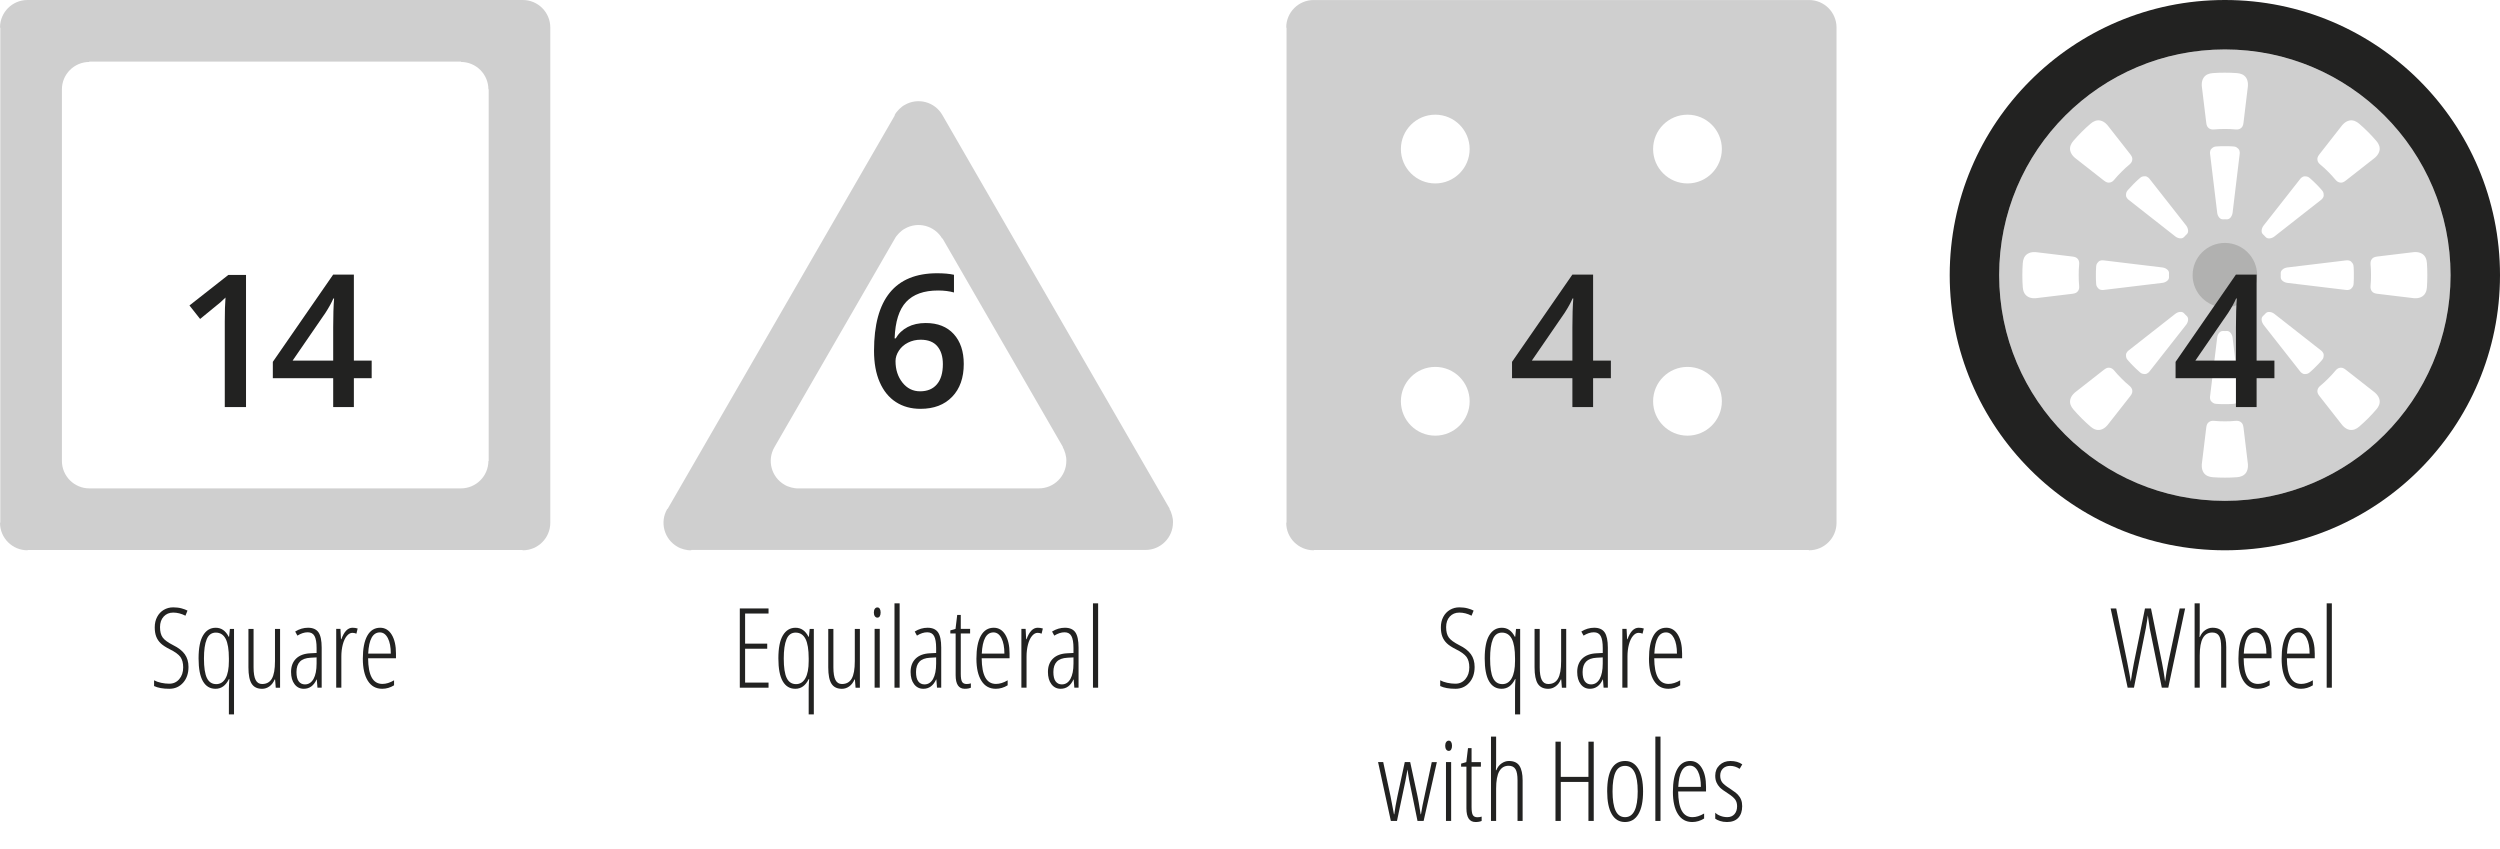 <?xml version="1.0" encoding="utf-8"?>
<!-- Generator: Adobe Illustrator 16.0.4, SVG Export Plug-In . SVG Version: 6.00 Build 0)  -->
<!DOCTYPE svg PUBLIC "-//W3C//DTD SVG 1.1//EN" "http://www.w3.org/Graphics/SVG/1.1/DTD/svg11.dtd">
<svg version="1.1" xmlns="http://www.w3.org/2000/svg" xmlns:xlink="http://www.w3.org/1999/xlink" x="0px" y="0px"
	 width="135.111px" height="45.867px" viewBox="0 0 135.111 45.867" enable-background="new 0 0 135.111 45.867"
	 xml:space="preserve">
<g id="Layer_1">
	<g>
		<path fill="#CFCFCF" d="M131.162,14.219c0.016,0.244,0.021,0.404,0.021,0.652s-0.006,0.41-0.021,0.652
			c-0.014,0.199-0.082,0.391-0.262,0.504c-0.203,0.127-0.467,0.086-0.467,0.086s-1.881-0.227-1.959-0.236
			c-0.16-0.021-0.225-0.061-0.285-0.133c-0.066-0.078-0.082-0.184-0.074-0.287c0.02-0.223,0.025-0.357,0.025-0.586
			s-0.006-0.363-0.025-0.586c-0.008-0.104,0.008-0.209,0.074-0.289c0.061-0.07,0.125-0.109,0.285-0.131
			c0.078-0.01,1.959-0.236,1.959-0.236s0.264-0.041,0.467,0.086C131.08,13.826,131.148,14.02,131.162,14.219 M128.596,8.152
			c-0.055,0.232-0.268,0.391-0.268,0.391s-1.492,1.17-1.553,1.217c-0.129,0.1-0.201,0.117-0.295,0.107
			c-0.104-0.008-0.189-0.068-0.258-0.15c-0.143-0.17-0.234-0.271-0.395-0.432c-0.162-0.162-0.262-0.254-0.432-0.396
			c-0.082-0.066-0.145-0.152-0.152-0.256c-0.008-0.094,0.008-0.166,0.109-0.295c0.047-0.062,1.217-1.555,1.217-1.555
			s0.158-0.213,0.389-0.266c0.209-0.049,0.393,0.041,0.543,0.17c0.184,0.16,0.303,0.27,0.479,0.445
			c0.174,0.176,0.283,0.295,0.443,0.479C128.555,7.76,128.645,7.945,128.596,8.152 M125.17,9.941
			c0.109,0.109,0.189,0.191,0.287,0.305c0.086,0.1,0.125,0.141,0.127,0.307c0.002,0.148-0.145,0.25-0.145,0.25
			s-2.449,1.924-2.52,1.977c-0.068,0.053-0.156,0.094-0.254,0.104c-0.104,0.01-0.172-0.021-0.23-0.084
			c-0.023-0.027-0.031-0.037-0.059-0.064c-0.027-0.025-0.035-0.033-0.062-0.059c-0.064-0.059-0.096-0.125-0.084-0.23
			c0.008-0.098,0.051-0.186,0.102-0.254c0.053-0.07,1.977-2.518,1.977-2.518s0.104-0.146,0.25-0.146
			c0.166,0.002,0.209,0.041,0.309,0.127C124.98,9.754,125.062,9.834,125.17,9.941z M121.398,25.529
			c-0.113,0.182-0.307,0.248-0.504,0.262c-0.244,0.018-0.404,0.023-0.652,0.023s-0.41-0.006-0.654-0.023
			c-0.197-0.014-0.391-0.08-0.504-0.262c-0.125-0.203-0.086-0.465-0.086-0.465s0.227-1.883,0.238-1.959
			c0.02-0.162,0.061-0.225,0.131-0.285c0.08-0.068,0.184-0.084,0.289-0.076c0.223,0.021,0.357,0.027,0.586,0.027
			c0.227,0,0.363-0.006,0.584-0.027c0.105-0.008,0.209,0.008,0.289,0.076c0.072,0.061,0.111,0.123,0.133,0.285
			c0.01,0.076,0.236,1.959,0.236,1.959S121.523,25.326,121.398,25.529 M119.441,21.424c0,0,0.373-3.094,0.385-3.18
			c0.01-0.086,0.043-0.178,0.105-0.254c0.068-0.08,0.139-0.105,0.225-0.102c0.035,0.002,0.049,0.004,0.086,0.004
			s0.049-0.002,0.086-0.004c0.086-0.004,0.154,0.021,0.223,0.102c0.062,0.076,0.096,0.168,0.107,0.254
			c0.01,0.086,0.383,3.18,0.383,3.18s0.031,0.174-0.074,0.277c-0.119,0.117-0.178,0.119-0.307,0.129
			c-0.152,0.01-0.266,0.012-0.418,0.012c-0.154,0-0.27-0.002-0.418-0.012c-0.131-0.01-0.189-0.012-0.309-0.129
			C119.41,21.598,119.441,21.424,119.441,21.424 M119.516,8.039c0.119-0.115,0.178-0.117,0.309-0.127
			c0.148-0.01,0.264-0.012,0.418-0.012c0.152,0,0.266,0.002,0.418,0.012c0.129,0.01,0.188,0.012,0.307,0.127
			c0.105,0.105,0.074,0.279,0.074,0.279s-0.373,3.092-0.383,3.178c-0.012,0.086-0.045,0.18-0.107,0.256
			c-0.068,0.08-0.137,0.105-0.223,0.102c-0.037-0.002-0.049-0.004-0.086-0.004s-0.051,0.002-0.086,0.004
			c-0.086,0.004-0.156-0.021-0.225-0.102c-0.062-0.076-0.096-0.17-0.105-0.256c-0.012-0.086-0.385-3.178-0.385-3.178
			S119.41,8.145,119.516,8.039 M121.484,4.678c0,0-0.227,1.883-0.236,1.959c-0.021,0.162-0.061,0.225-0.133,0.285
			c-0.08,0.068-0.184,0.084-0.289,0.074c-0.221-0.02-0.357-0.025-0.584-0.025c-0.229,0-0.363,0.006-0.586,0.025
			c-0.105,0.01-0.209-0.006-0.289-0.074c-0.07-0.061-0.111-0.123-0.131-0.285c-0.012-0.076-0.238-1.959-0.238-1.959
			s-0.039-0.264,0.086-0.465c0.113-0.182,0.307-0.248,0.504-0.262c0.244-0.018,0.406-0.023,0.654-0.023s0.408,0.006,0.652,0.023
			c0.197,0.014,0.391,0.08,0.504,0.262C121.523,4.414,121.484,4.678,121.484,4.678 M118.254,17.297
			c-0.01,0.098-0.051,0.186-0.104,0.254s-1.977,2.518-1.977,2.518s-0.102,0.146-0.25,0.146c-0.166-0.002-0.209-0.041-0.307-0.127
			c-0.115-0.1-0.197-0.18-0.305-0.287c-0.109-0.109-0.188-0.191-0.287-0.305c-0.086-0.1-0.125-0.141-0.127-0.307
			c-0.002-0.148,0.145-0.25,0.145-0.25s2.449-1.924,2.52-1.977c0.068-0.053,0.156-0.096,0.254-0.104
			c0.105-0.01,0.172,0.021,0.23,0.084c0.025,0.027,0.033,0.037,0.059,0.064c0.025,0.025,0.035,0.033,0.062,0.059
			C118.232,17.123,118.264,17.191,118.254,17.297 M118.254,12.445c0.01,0.105-0.021,0.172-0.086,0.23
			c-0.027,0.025-0.037,0.033-0.062,0.059c-0.025,0.027-0.033,0.037-0.059,0.064c-0.059,0.062-0.125,0.094-0.23,0.084
			c-0.098-0.01-0.186-0.051-0.254-0.104c-0.07-0.053-2.52-1.977-2.52-1.977s-0.146-0.102-0.145-0.25
			c0.002-0.166,0.041-0.207,0.127-0.307c0.1-0.113,0.178-0.195,0.287-0.305c0.107-0.107,0.189-0.188,0.305-0.287
			c0.098-0.086,0.141-0.125,0.307-0.127c0.148,0,0.25,0.146,0.25,0.146s1.924,2.447,1.977,2.518
			C118.203,12.26,118.244,12.348,118.254,12.445 M115.238,8.633c-0.008,0.104-0.07,0.189-0.15,0.256
			c-0.172,0.143-0.271,0.234-0.432,0.396c-0.162,0.16-0.254,0.262-0.396,0.432c-0.068,0.082-0.152,0.143-0.258,0.15
			c-0.092,0.01-0.164-0.008-0.295-0.107c-0.061-0.047-1.553-1.217-1.553-1.217s-0.213-0.158-0.268-0.391
			c-0.049-0.207,0.041-0.393,0.17-0.541c0.16-0.184,0.271-0.303,0.445-0.479c0.176-0.176,0.295-0.285,0.48-0.445
			c0.148-0.129,0.332-0.219,0.541-0.17c0.23,0.053,0.389,0.266,0.389,0.266s1.17,1.492,1.219,1.555
			C115.23,8.467,115.246,8.539,115.238,8.633 M112.006,13.865c0.164,0.021,0.227,0.061,0.287,0.131
			c0.068,0.08,0.084,0.186,0.074,0.289c-0.02,0.223-0.025,0.357-0.025,0.586s0.006,0.363,0.025,0.586
			c0.01,0.104-0.006,0.209-0.074,0.287c-0.061,0.072-0.123,0.111-0.287,0.133c-0.076,0.01-1.957,0.236-1.957,0.236
			s-0.264,0.041-0.465-0.086c-0.182-0.113-0.25-0.305-0.264-0.504c-0.018-0.242-0.023-0.404-0.023-0.652s0.006-0.408,0.023-0.652
			c0.014-0.199,0.082-0.393,0.264-0.504c0.201-0.127,0.465-0.086,0.465-0.086S111.93,13.855,112.006,13.865 M117.221,14.871
			c0,0.037,0,0.049,0.002,0.086c0.006,0.086-0.02,0.156-0.102,0.223c-0.076,0.062-0.168,0.096-0.254,0.107s-3.178,0.383-3.178,0.383
			s-0.176,0.031-0.279-0.074c-0.115-0.119-0.119-0.176-0.127-0.307c-0.01-0.15-0.012-0.266-0.012-0.418s0.002-0.268,0.012-0.418
			c0.008-0.131,0.012-0.188,0.127-0.307c0.104-0.107,0.279-0.074,0.279-0.074s3.092,0.371,3.178,0.383s0.178,0.043,0.254,0.107
			c0.082,0.066,0.107,0.137,0.102,0.223C117.221,14.822,117.221,14.834,117.221,14.871 M111.887,21.59
			c0.055-0.232,0.268-0.391,0.268-0.391s1.492-1.17,1.553-1.217c0.131-0.1,0.203-0.117,0.295-0.109
			c0.105,0.01,0.189,0.07,0.258,0.152c0.143,0.17,0.234,0.271,0.396,0.432c0.16,0.16,0.26,0.254,0.432,0.396
			c0.08,0.066,0.143,0.152,0.15,0.256c0.008,0.094-0.008,0.166-0.107,0.295c-0.049,0.062-1.219,1.553-1.219,1.553
			s-0.158,0.215-0.389,0.268c-0.209,0.049-0.393-0.041-0.541-0.17c-0.186-0.16-0.305-0.271-0.48-0.445
			c-0.174-0.176-0.285-0.295-0.445-0.479C111.928,21.982,111.838,21.797,111.887,21.59 M122.23,17.297
			c-0.012-0.105,0.02-0.174,0.084-0.23c0.027-0.025,0.035-0.033,0.062-0.059c0.027-0.027,0.035-0.037,0.059-0.064
			c0.059-0.062,0.127-0.094,0.23-0.084c0.098,0.008,0.186,0.051,0.254,0.104c0.07,0.053,2.52,1.977,2.52,1.977
			s0.146,0.102,0.145,0.25c-0.002,0.166-0.041,0.207-0.127,0.307c-0.098,0.113-0.178,0.195-0.287,0.305
			c-0.107,0.107-0.189,0.188-0.303,0.287c-0.1,0.086-0.143,0.125-0.309,0.127c-0.146,0-0.25-0.146-0.25-0.146
			s-1.924-2.449-1.977-2.518C122.281,17.482,122.238,17.395,122.23,17.297 M123.262,14.871c0-0.037-0.002-0.049-0.002-0.086
			c-0.004-0.086,0.021-0.156,0.102-0.223c0.076-0.064,0.168-0.096,0.254-0.107s3.178-0.383,3.178-0.383s0.176-0.033,0.279,0.074
			c0.117,0.119,0.119,0.176,0.129,0.307c0.01,0.15,0.01,0.266,0.01,0.418s0,0.268-0.01,0.418c-0.01,0.131-0.012,0.188-0.129,0.307
			c-0.104,0.105-0.279,0.074-0.279,0.074s-3.092-0.371-3.178-0.383s-0.178-0.045-0.254-0.107c-0.08-0.066-0.105-0.137-0.102-0.223
			C123.26,14.92,123.262,14.908,123.262,14.871 M125.244,21.109c0.008-0.104,0.07-0.189,0.152-0.256
			c0.17-0.143,0.27-0.236,0.432-0.396c0.16-0.16,0.252-0.262,0.395-0.432c0.068-0.082,0.154-0.143,0.258-0.152
			c0.094-0.008,0.166,0.01,0.295,0.109c0.061,0.047,1.553,1.217,1.553,1.217s0.213,0.158,0.268,0.391
			c0.049,0.207-0.041,0.393-0.172,0.541c-0.16,0.184-0.27,0.303-0.443,0.479c-0.176,0.174-0.295,0.285-0.479,0.445
			c-0.15,0.129-0.334,0.219-0.543,0.17c-0.23-0.053-0.389-0.268-0.389-0.268s-1.17-1.49-1.217-1.553
			C125.252,21.275,125.236,21.203,125.244,21.109 M132.439,14.871c0-6.736-5.461-12.197-12.197-12.197
			c-6.738,0-12.199,5.461-12.199,12.197s5.461,12.197,12.199,12.197C126.979,27.068,132.439,21.607,132.439,14.871"/>
		<path fill="#222221" d="M132.439,14.871c0-6.736-5.461-12.199-12.197-12.199c-6.738,0-12.199,5.463-12.199,12.199
			s5.461,12.197,12.199,12.197C126.979,27.068,132.439,21.607,132.439,14.871 M120.242,29.74c-8.215,0-14.871-6.656-14.871-14.869
			S112.027,0,120.242,0c8.213,0,14.869,6.658,14.869,14.871S128.455,29.74,120.242,29.74"/>
		<path fill="#B1B1B0" d="M120.242,16.613c-0.963,0-1.744-0.779-1.744-1.742s0.781-1.742,1.744-1.742
			c0.961,0,1.742,0.779,1.742,1.742S121.203,16.613,120.242,16.613"/>
	</g>
	<g>
		<path fill="#222221" d="M41.535,37.166h-1.553v-4.283h1.553v0.275h-1.266v1.627h1.195v0.275h-1.195v1.83h1.266V37.166z"/>
		<path fill="#222221" d="M42.981,37.225c-0.295,0-0.521-0.135-0.678-0.406c-0.157-0.27-0.236-0.682-0.236-1.236
			c0-0.561,0.082-0.977,0.246-1.248s0.391-0.408,0.68-0.408c0.305,0,0.538,0.162,0.7,0.486h0.023l0.044-0.424h0.223v4.619h-0.278
			v-1.373c0-0.131,0.009-0.309,0.026-0.531h-0.026C43.537,37.051,43.296,37.225,42.981,37.225z M43.022,36.973
			c0.217,0,0.385-0.105,0.504-0.318c0.119-0.211,0.179-0.521,0.179-0.93v-0.143c0-0.48-0.058-0.832-0.174-1.057
			c-0.116-0.223-0.293-0.336-0.532-0.336c-0.229,0-0.393,0.121-0.492,0.359c-0.1,0.24-0.149,0.586-0.149,1.039
			c0,0.486,0.053,0.838,0.16,1.057S42.792,36.973,43.022,36.973z"/>
		<path fill="#222221" d="M45.04,33.988v2.074c0,0.314,0.038,0.543,0.113,0.688s0.191,0.217,0.347,0.217
			c0.24,0,0.417-0.096,0.529-0.291c0.112-0.193,0.168-0.508,0.168-0.941v-1.746h0.275v3.178h-0.234l-0.035-0.445h-0.023
			c-0.068,0.162-0.163,0.287-0.284,0.373c-0.121,0.088-0.253,0.131-0.396,0.131c-0.256,0-0.443-0.09-0.561-0.271
			s-0.177-0.479-0.177-0.891v-2.074H45.04z"/>
		<path fill="#222221" d="M47.227,33.105c0-0.088,0.018-0.156,0.054-0.205s0.083-0.072,0.139-0.072c0.053,0,0.095,0.023,0.126,0.072
			s0.047,0.117,0.047,0.205c0,0.084-0.016,0.15-0.047,0.201c-0.031,0.049-0.073,0.074-0.126,0.074c-0.057,0-0.103-0.025-0.139-0.074
			C47.245,33.256,47.227,33.189,47.227,33.105z M47.546,37.166h-0.278v-3.178h0.278V37.166z"/>
		<path fill="#222221" d="M48.62,37.166h-0.278v-4.559h0.278V37.166z"/>
		<path fill="#222221" d="M50.64,37.166l-0.035-0.445h-0.012c-0.152,0.336-0.383,0.504-0.691,0.504c-0.207,0-0.374-0.082-0.5-0.248
			c-0.126-0.164-0.189-0.385-0.189-0.662c0-0.303,0.091-0.543,0.272-0.721c0.182-0.176,0.437-0.271,0.765-0.287l0.343-0.018v-0.264
			c0-0.297-0.037-0.514-0.111-0.65c-0.074-0.135-0.197-0.203-0.369-0.203c-0.182,0-0.367,0.061-0.557,0.18l-0.12-0.221
			c0.221-0.137,0.452-0.205,0.694-0.205c0.262,0,0.45,0.084,0.565,0.248c0.115,0.166,0.173,0.441,0.173,0.828v2.164H50.64z
			 M49.963,36.988c0.199,0,0.354-0.1,0.464-0.295c0.11-0.197,0.166-0.475,0.166-0.834v-0.33l-0.331,0.018
			c-0.256,0.014-0.446,0.084-0.57,0.211c-0.124,0.129-0.186,0.316-0.186,0.562c0,0.23,0.041,0.398,0.123,0.506
			S49.823,36.988,49.963,36.988z"/>
		<path fill="#222221" d="M52.241,36.967c0.086,0,0.162-0.012,0.229-0.035v0.234c-0.086,0.039-0.196,0.059-0.331,0.059
			c-0.328,0-0.492-0.244-0.492-0.734v-2.256h-0.287V34.07l0.281-0.082l0.091-0.756h0.193v0.756h0.504v0.246h-0.504v2.176
			c0,0.215,0.023,0.361,0.07,0.439S52.124,36.967,52.241,36.967z"/>
		<path fill="#222221" d="M53.816,37.225c-0.336,0-0.594-0.143-0.775-0.43C52.86,36.51,52.77,36.111,52.77,35.6
			c0-0.543,0.081-0.957,0.242-1.244c0.161-0.285,0.393-0.43,0.696-0.43c0.264,0,0.472,0.127,0.624,0.377
			c0.152,0.252,0.229,0.59,0.229,1.016v0.258h-1.506c0.004,0.463,0.069,0.809,0.196,1.039s0.319,0.346,0.577,0.346
			c0.199,0,0.409-0.064,0.63-0.195v0.27C54.254,37.162,54.041,37.225,53.816,37.225z M53.69,34.178c-0.383,0-0.593,0.383-0.63,1.146
			h1.222c0-0.35-0.053-0.629-0.16-0.836S53.872,34.178,53.69,34.178z"/>
		<path fill="#222221" d="M56.082,33.926c0.1,0,0.192,0.014,0.278,0.041l-0.067,0.279c-0.07-0.029-0.143-0.045-0.217-0.045
			c-0.107,0-0.208,0.057-0.3,0.166c-0.093,0.111-0.166,0.264-0.218,0.461s-0.079,0.416-0.079,0.654v1.684H55.2v-3.178h0.229
			l0.029,0.557h0.021C55.627,34.133,55.828,33.926,56.082,33.926z"/>
		<path fill="#222221" d="M58.062,37.166l-0.035-0.445h-0.012c-0.152,0.336-0.383,0.504-0.691,0.504c-0.207,0-0.374-0.082-0.5-0.248
			c-0.126-0.164-0.189-0.385-0.189-0.662c0-0.303,0.091-0.543,0.272-0.721c0.182-0.176,0.437-0.271,0.765-0.287l0.343-0.018v-0.264
			c0-0.297-0.037-0.514-0.111-0.65c-0.074-0.135-0.197-0.203-0.369-0.203c-0.182,0-0.367,0.061-0.557,0.18l-0.12-0.221
			c0.221-0.137,0.452-0.205,0.694-0.205c0.262,0,0.45,0.084,0.565,0.248c0.115,0.166,0.173,0.441,0.173,0.828v2.164H58.062z
			 M57.386,36.988c0.199,0,0.354-0.1,0.464-0.295c0.11-0.197,0.166-0.475,0.166-0.834v-0.33l-0.331,0.018
			c-0.256,0.014-0.446,0.084-0.57,0.211c-0.124,0.129-0.186,0.316-0.186,0.562c0,0.23,0.041,0.398,0.123,0.506
			S57.245,36.988,57.386,36.988z"/>
		<path fill="#222221" d="M59.348,37.166h-0.279v-4.559h0.279V37.166z"/>
	</g>
	<g>
		<path fill="#222221" d="M117.801,32.883h0.293l-0.911,4.283h-0.349l-0.653-3.205c-0.012-0.053-0.046-0.285-0.103-0.699
			l-0.041,0.277l-0.067,0.416l-0.642,3.211h-0.34l-0.92-4.283h0.302l0.604,2.951c0.094,0.48,0.154,0.816,0.182,1.008
			c0.043-0.312,0.099-0.645,0.167-0.996l0.601-2.963h0.325l0.598,2.951c0.062,0.32,0.107,0.584,0.135,0.791l0.029,0.217
			c0.057-0.412,0.112-0.748,0.167-1.008L117.801,32.883z"/>
		<path fill="#222221" d="M120.041,37.166v-2.191c0-0.287-0.038-0.49-0.113-0.611c-0.075-0.119-0.197-0.18-0.367-0.18
			c-0.225,0-0.395,0.1-0.508,0.299s-0.17,0.514-0.17,0.943v1.74h-0.277v-4.559h0.277v1.48c0,0.135-0.004,0.246-0.012,0.336h0.023
			c0.062-0.158,0.157-0.279,0.283-0.367c0.126-0.086,0.258-0.131,0.395-0.131c0.27,0,0.461,0.088,0.574,0.264s0.17,0.438,0.17,0.785
			v2.191H120.041z"/>
		<path fill="#222221" d="M122.02,37.225c-0.336,0-0.594-0.143-0.774-0.43c-0.181-0.285-0.271-0.684-0.271-1.195
			c0-0.543,0.08-0.957,0.241-1.244c0.161-0.285,0.394-0.43,0.696-0.43c0.264,0,0.471,0.127,0.623,0.377
			c0.152,0.252,0.229,0.59,0.229,1.016v0.258h-1.506c0.004,0.463,0.07,0.809,0.197,1.039s0.318,0.346,0.576,0.346
			c0.199,0,0.41-0.064,0.631-0.195v0.27C122.459,37.162,122.244,37.225,122.02,37.225z M121.895,34.178
			c-0.383,0-0.594,0.383-0.631,1.146h1.223c0-0.35-0.054-0.629-0.16-0.836S122.076,34.178,121.895,34.178z"/>
		<path fill="#222221" d="M124.354,37.225c-0.336,0-0.595-0.143-0.774-0.43c-0.182-0.285-0.271-0.684-0.271-1.195
			c0-0.543,0.08-0.957,0.242-1.244c0.16-0.285,0.393-0.43,0.695-0.43c0.264,0,0.472,0.127,0.624,0.377
			c0.152,0.252,0.229,0.59,0.229,1.016v0.258h-1.506c0.004,0.463,0.069,0.809,0.196,1.039s0.319,0.346,0.577,0.346
			c0.199,0,0.409-0.064,0.63-0.195v0.27C124.793,37.162,124.579,37.225,124.354,37.225z M124.229,34.178
			c-0.383,0-0.593,0.383-0.63,1.146h1.222c0-0.35-0.053-0.629-0.16-0.836C124.555,34.281,124.41,34.178,124.229,34.178z"/>
		<path fill="#222221" d="M126.023,37.166h-0.279v-4.559h0.279V37.166z"/>
	</g>
	<g>
		<path fill="#222221" d="M79.695,36.045c0,0.352-0.098,0.637-0.293,0.854c-0.195,0.219-0.443,0.326-0.744,0.326
			c-0.342,0-0.616-0.049-0.823-0.148v-0.311c0.102,0.057,0.228,0.102,0.378,0.135s0.299,0.049,0.445,0.049
			c0.219,0,0.398-0.082,0.539-0.248s0.211-0.377,0.211-0.633c0-0.236-0.05-0.424-0.149-0.562s-0.29-0.277-0.571-0.416
			c-0.221-0.111-0.386-0.219-0.495-0.324c-0.109-0.104-0.19-0.227-0.243-0.365s-0.079-0.305-0.079-0.498
			c0-0.211,0.043-0.398,0.129-0.562s0.206-0.291,0.36-0.383c0.154-0.09,0.323-0.135,0.507-0.135c0.166,0,0.317,0.018,0.452,0.055
			c0.137,0.037,0.243,0.078,0.321,0.121l-0.111,0.275c-0.217-0.111-0.438-0.168-0.662-0.168c-0.211,0-0.382,0.072-0.515,0.215
			c-0.131,0.145-0.197,0.334-0.197,0.57c0,0.24,0.048,0.428,0.144,0.561s0.283,0.27,0.562,0.412
			c0.289,0.141,0.501,0.307,0.634,0.494C79.629,35.547,79.695,35.775,79.695,36.045z"/>
		<path fill="#222221" d="M81.154,37.225c-0.295,0-0.521-0.135-0.678-0.406c-0.157-0.27-0.236-0.682-0.236-1.236
			c0-0.561,0.082-0.977,0.246-1.248s0.391-0.408,0.68-0.408c0.305,0,0.539,0.162,0.701,0.486h0.023l0.043-0.424h0.223v4.619h-0.277
			v-1.373c0-0.131,0.008-0.309,0.025-0.531h-0.025C81.711,37.051,81.469,37.225,81.154,37.225z M81.195,36.973
			c0.217,0,0.385-0.105,0.504-0.318c0.119-0.211,0.18-0.521,0.18-0.93v-0.143c0-0.48-0.059-0.832-0.175-1.057
			c-0.116-0.223-0.294-0.336-0.532-0.336c-0.229,0-0.393,0.121-0.492,0.359c-0.1,0.24-0.148,0.586-0.148,1.039
			c0,0.486,0.053,0.838,0.159,1.057S80.965,36.973,81.195,36.973z"/>
		<path fill="#222221" d="M83.213,33.988v2.074c0,0.314,0.037,0.543,0.113,0.688c0.074,0.145,0.19,0.217,0.347,0.217
			c0.24,0,0.417-0.096,0.528-0.291c0.113-0.193,0.169-0.508,0.169-0.941v-1.746h0.275v3.178h-0.234l-0.035-0.445h-0.023
			c-0.068,0.162-0.163,0.287-0.284,0.373c-0.121,0.088-0.253,0.131-0.396,0.131c-0.256,0-0.442-0.09-0.562-0.271
			c-0.117-0.182-0.177-0.479-0.177-0.891v-2.074H83.213z"/>
		<path fill="#222221" d="M86.666,37.166l-0.035-0.445h-0.012c-0.152,0.336-0.383,0.504-0.691,0.504c-0.207,0-0.374-0.082-0.5-0.248
			c-0.126-0.164-0.189-0.385-0.189-0.662c0-0.303,0.092-0.543,0.273-0.721c0.182-0.176,0.436-0.271,0.764-0.287l0.344-0.018v-0.264
			c0-0.297-0.037-0.514-0.111-0.65c-0.074-0.135-0.197-0.203-0.369-0.203c-0.182,0-0.367,0.061-0.557,0.18l-0.121-0.221
			c0.221-0.137,0.453-0.205,0.695-0.205c0.262,0,0.449,0.084,0.564,0.248c0.115,0.166,0.174,0.441,0.174,0.828v2.164H86.666z
			 M85.988,36.988c0.199,0,0.354-0.1,0.465-0.295c0.11-0.197,0.166-0.475,0.166-0.834v-0.33l-0.332,0.018
			c-0.256,0.014-0.445,0.084-0.569,0.211c-0.124,0.129-0.187,0.316-0.187,0.562c0,0.23,0.041,0.398,0.123,0.506
			S85.848,36.988,85.988,36.988z"/>
		<path fill="#222221" d="M88.56,33.926c0.1,0,0.192,0.014,0.278,0.041l-0.067,0.279c-0.07-0.029-0.143-0.045-0.217-0.045
			c-0.107,0-0.208,0.057-0.3,0.166c-0.094,0.111-0.166,0.264-0.219,0.461s-0.079,0.416-0.079,0.654v1.684h-0.278v-3.178h0.229
			l0.029,0.557h0.021C88.104,34.133,88.306,33.926,88.56,33.926z"/>
		<path fill="#222221" d="M90.164,37.225c-0.336,0-0.594-0.143-0.775-0.43c-0.18-0.285-0.271-0.684-0.271-1.195
			c0-0.543,0.081-0.957,0.241-1.244c0.162-0.285,0.394-0.43,0.696-0.43c0.264,0,0.472,0.127,0.624,0.377
			c0.152,0.252,0.229,0.59,0.229,1.016v0.258h-1.506c0.004,0.463,0.069,0.809,0.196,1.039s0.319,0.346,0.577,0.346
			c0.199,0,0.409-0.064,0.63-0.195v0.27C90.603,37.162,90.389,37.225,90.164,37.225z M90.038,34.178
			c-0.383,0-0.593,0.383-0.63,1.146h1.222c0-0.35-0.054-0.629-0.159-0.836C90.363,34.281,90.22,34.178,90.038,34.178z"/>
	</g>
	<g>
		<g>
			<path fill="#222221" d="M76.608,44.367l-0.439-2.154c-0.004-0.016-0.007-0.031-0.011-0.049c-0.002-0.018-0.033-0.205-0.092-0.562
				h-0.006L76.02,41.85l-0.067,0.363l-0.454,2.154h-0.331l-0.691-3.18h0.278l0.396,1.852l0.185,0.967h0.018
				c0.035-0.279,0.092-0.604,0.17-0.973l0.396-1.846h0.293l0.398,1.852c0.031,0.139,0.087,0.461,0.167,0.967h0.018
				c0.006-0.064,0.035-0.227,0.086-0.486c0.053-0.26,0.218-1.037,0.497-2.332h0.275l-0.715,3.18H76.608z"/>
			<path fill="#222221" d="M78.105,40.307c0-0.088,0.019-0.156,0.055-0.205s0.082-0.074,0.139-0.074
				c0.053,0,0.096,0.025,0.127,0.074s0.047,0.117,0.047,0.205c0,0.084-0.016,0.15-0.047,0.201c-0.031,0.049-0.074,0.074-0.127,0.074
				c-0.057,0-0.103-0.025-0.139-0.074C78.124,40.457,78.105,40.391,78.105,40.307z M78.426,44.367h-0.279v-3.18h0.279V44.367z"/>
			<path fill="#222221" d="M79.846,44.168c0.086,0,0.162-0.012,0.229-0.035v0.234c-0.086,0.039-0.196,0.059-0.331,0.059
				c-0.328,0-0.492-0.246-0.492-0.736v-2.256h-0.287V41.27l0.281-0.082l0.091-0.756h0.193v0.756h0.504v0.246h-0.504v2.178
				c0,0.215,0.023,0.361,0.07,0.439S79.729,44.168,79.846,44.168z"/>
			<path fill="#222221" d="M82.014,44.367v-2.191c0-0.287-0.037-0.49-0.113-0.611c-0.074-0.119-0.197-0.18-0.367-0.18
				c-0.225,0-0.394,0.1-0.507,0.299s-0.17,0.514-0.17,0.943v1.74h-0.278v-4.559h0.278v1.479c0,0.135-0.004,0.248-0.012,0.338h0.023
				c0.062-0.158,0.157-0.281,0.282-0.367c0.127-0.088,0.258-0.131,0.395-0.131c0.27,0,0.461,0.088,0.574,0.264
				s0.17,0.438,0.17,0.785v2.191H82.014z"/>
			<path fill="#222221" d="M86.133,44.367h-0.287V42.26h-1.494v2.107h-0.287v-4.283h0.287v1.9h1.494v-1.9h0.287V44.367z"/>
			<path fill="#222221" d="M88.799,42.77c0,0.535-0.084,0.945-0.254,1.23c-0.168,0.283-0.41,0.426-0.725,0.426
				c-0.311,0-0.549-0.143-0.713-0.426c-0.166-0.285-0.248-0.695-0.248-1.23c0-1.096,0.324-1.643,0.973-1.643
				c0.305,0,0.542,0.143,0.712,0.43S88.799,42.248,88.799,42.77z M87.149,42.77c0,0.459,0.055,0.807,0.164,1.041
				s0.28,0.352,0.513,0.352c0.455,0,0.683-0.465,0.683-1.393c0-0.92-0.228-1.379-0.683-1.379c-0.238,0-0.41,0.115-0.518,0.346
				C87.203,41.967,87.149,42.311,87.149,42.77z"/>
			<path fill="#222221" d="M89.741,44.367h-0.278v-4.559h0.278V44.367z"/>
			<path fill="#222221" d="M91.457,44.426c-0.336,0-0.594-0.143-0.775-0.43c-0.18-0.285-0.271-0.686-0.271-1.197
				c0-0.543,0.081-0.957,0.241-1.242c0.162-0.287,0.394-0.43,0.696-0.43c0.264,0,0.472,0.125,0.624,0.377
				c0.152,0.25,0.229,0.588,0.229,1.014v0.258h-1.506c0.004,0.463,0.069,0.811,0.196,1.041s0.319,0.346,0.577,0.346
				c0.199,0,0.409-0.066,0.63-0.197v0.27C91.896,44.361,91.682,44.426,91.457,44.426z M91.331,41.379
				c-0.383,0-0.593,0.381-0.63,1.145h1.222c0-0.35-0.054-0.627-0.159-0.834C91.656,41.482,91.513,41.379,91.331,41.379z"/>
			<path fill="#222221" d="M94.155,43.57c0,0.268-0.07,0.477-0.211,0.629c-0.141,0.15-0.344,0.227-0.609,0.227
				c-0.145,0-0.271-0.02-0.381-0.057s-0.194-0.078-0.255-0.123v-0.324c0.072,0.072,0.168,0.131,0.287,0.174
				c0.119,0.045,0.241,0.066,0.366,0.066c0.164,0,0.293-0.055,0.387-0.162s0.141-0.25,0.141-0.43c0-0.141-0.034-0.26-0.101-0.355
				c-0.068-0.098-0.196-0.207-0.386-0.33c-0.217-0.137-0.364-0.246-0.444-0.328c-0.078-0.082-0.141-0.174-0.184-0.275
				c-0.045-0.102-0.066-0.223-0.066-0.363c0-0.229,0.077-0.418,0.231-0.566c0.154-0.15,0.351-0.225,0.589-0.225
				c0.256,0,0.47,0.061,0.642,0.182l-0.144,0.242c-0.16-0.107-0.33-0.16-0.51-0.16c-0.164,0-0.295,0.049-0.393,0.145
				c-0.098,0.098-0.146,0.225-0.146,0.383c0,0.141,0.033,0.258,0.1,0.354c0.066,0.094,0.207,0.209,0.422,0.344
				c0.211,0.139,0.355,0.25,0.434,0.332c0.078,0.084,0.137,0.176,0.174,0.275C94.137,43.324,94.155,43.439,94.155,43.57z"/>
		</g>
	</g>
	<g>
		<path fill="#222221" d="M10.187,36.045c0,0.352-0.098,0.637-0.293,0.854c-0.195,0.219-0.443,0.326-0.744,0.326
			c-0.342,0-0.616-0.049-0.823-0.148v-0.311c0.102,0.057,0.228,0.102,0.378,0.135s0.299,0.049,0.445,0.049
			c0.219,0,0.398-0.082,0.539-0.248s0.211-0.377,0.211-0.633c0-0.236-0.05-0.424-0.149-0.562s-0.29-0.277-0.571-0.416
			c-0.221-0.111-0.386-0.219-0.495-0.324c-0.109-0.104-0.19-0.227-0.243-0.365s-0.079-0.305-0.079-0.498
			c0-0.211,0.043-0.398,0.129-0.562s0.206-0.291,0.36-0.383c0.154-0.09,0.323-0.135,0.507-0.135c0.166,0,0.317,0.018,0.453,0.055
			s0.243,0.078,0.321,0.121l-0.111,0.275c-0.217-0.111-0.438-0.168-0.662-0.168c-0.211,0-0.382,0.072-0.514,0.215
			c-0.132,0.145-0.198,0.334-0.198,0.57c0,0.24,0.048,0.428,0.144,0.561s0.283,0.27,0.562,0.412c0.289,0.141,0.5,0.307,0.634,0.494
			C10.12,35.547,10.187,35.775,10.187,36.045z"/>
		<path fill="#222221" d="M11.646,37.225c-0.295,0-0.521-0.135-0.678-0.406c-0.157-0.27-0.236-0.682-0.236-1.236
			c0-0.561,0.082-0.977,0.246-1.248s0.391-0.408,0.68-0.408c0.305,0,0.538,0.162,0.7,0.486h0.023l0.044-0.424h0.223v4.619H12.37
			v-1.373c0-0.131,0.009-0.309,0.026-0.531H12.37C12.202,37.051,11.96,37.225,11.646,37.225z M11.687,36.973
			c0.217,0,0.385-0.105,0.504-0.318c0.119-0.211,0.179-0.521,0.179-0.93v-0.143c0-0.48-0.058-0.832-0.174-1.057
			c-0.116-0.223-0.293-0.336-0.532-0.336c-0.229,0-0.393,0.121-0.492,0.359c-0.1,0.24-0.149,0.586-0.149,1.039
			c0,0.486,0.053,0.838,0.16,1.057S11.457,36.973,11.687,36.973z"/>
		<path fill="#222221" d="M13.704,33.988v2.074c0,0.314,0.038,0.543,0.113,0.688s0.191,0.217,0.347,0.217
			c0.24,0,0.417-0.096,0.529-0.291c0.112-0.193,0.168-0.508,0.168-0.941v-1.746h0.275v3.178h-0.234l-0.035-0.445h-0.023
			c-0.068,0.162-0.163,0.287-0.284,0.373c-0.121,0.088-0.253,0.131-0.396,0.131c-0.256,0-0.443-0.09-0.561-0.271
			s-0.177-0.479-0.177-0.891v-2.074H13.704z"/>
		<path fill="#222221" d="M17.157,37.166l-0.035-0.445H17.11c-0.152,0.336-0.383,0.504-0.691,0.504c-0.207,0-0.374-0.082-0.5-0.248
			c-0.126-0.164-0.189-0.385-0.189-0.662c0-0.303,0.091-0.543,0.272-0.721c0.182-0.176,0.437-0.271,0.765-0.287l0.343-0.018v-0.264
			c0-0.297-0.037-0.514-0.111-0.65c-0.074-0.135-0.197-0.203-0.369-0.203c-0.182,0-0.367,0.061-0.557,0.18l-0.12-0.221
			c0.221-0.137,0.452-0.205,0.694-0.205c0.262,0,0.45,0.084,0.565,0.248c0.115,0.166,0.173,0.441,0.173,0.828v2.164H17.157z
			 M16.48,36.988c0.199,0,0.354-0.1,0.464-0.295c0.11-0.197,0.166-0.475,0.166-0.834v-0.33l-0.331,0.018
			c-0.256,0.014-0.446,0.084-0.57,0.211c-0.124,0.129-0.186,0.316-0.186,0.562c0,0.23,0.041,0.398,0.123,0.506
			S16.339,36.988,16.48,36.988z"/>
		<path fill="#222221" d="M19.051,33.926c0.1,0,0.192,0.014,0.278,0.041l-0.067,0.279c-0.07-0.029-0.143-0.045-0.217-0.045
			c-0.107,0-0.208,0.057-0.3,0.166c-0.093,0.111-0.166,0.264-0.218,0.461s-0.079,0.416-0.079,0.654v1.684h-0.278v-3.178h0.229
			l0.029,0.557h0.021C18.596,34.133,18.797,33.926,19.051,33.926z"/>
		<path fill="#222221" d="M20.655,37.225c-0.336,0-0.594-0.143-0.775-0.43c-0.181-0.285-0.271-0.684-0.271-1.195
			c0-0.543,0.081-0.957,0.242-1.244c0.161-0.285,0.393-0.43,0.696-0.43c0.264,0,0.472,0.127,0.624,0.377
			c0.152,0.252,0.229,0.59,0.229,1.016v0.258h-1.506c0.004,0.463,0.069,0.809,0.196,1.039s0.319,0.346,0.577,0.346
			c0.199,0,0.409-0.064,0.63-0.195v0.27C21.094,37.162,20.88,37.225,20.655,37.225z M20.529,34.178c-0.383,0-0.593,0.383-0.63,1.146
			h1.222c0-0.35-0.053-0.629-0.16-0.836S20.711,34.178,20.529,34.178z"/>
	</g>
	<g>
		<path fill="#CFCFCF" d="M28.254,29.74c0.821,0,1.486-0.664,1.486-1.486V1.486C29.74,0.666,29.075,0,28.254,0H1.486
			C0.665,0,0,0.666,0,1.486l0.017,0.018v26.734L0,28.254c0,0.822,0.665,1.486,1.486,1.486l0.017-0.016h26.734 M4.815,3.33h20.11
			l-0.017,0.018c0.821,0,1.487,0.664,1.487,1.484l0.016-0.016v20.109l-0.016-0.016c0,0.82-0.666,1.486-1.487,1.486H4.832
			c-0.821,0-1.487-0.666-1.486-1.486V4.832c-0.001-0.82,0.665-1.484,1.486-1.484"/>
		<path fill="#CFCFCF" d="M93.057,21.688c0,1.025-0.832,1.857-1.857,1.857c-1.027,0-1.859-0.832-1.859-1.857
			c0-1.027,0.832-1.859,1.859-1.859C92.225,19.828,93.057,20.66,93.057,21.688 M93.057,8.055c0,1.027-0.832,1.859-1.857,1.859
			c-1.027,0-1.859-0.832-1.859-1.859c0-1.025,0.832-1.857,1.859-1.857C92.225,6.197,93.057,7.029,93.057,8.055 M79.426,21.688
			c0,1.025-0.832,1.857-1.859,1.857c-1.025,0-1.857-0.832-1.857-1.857c0-1.027,0.832-1.859,1.857-1.859
			C78.594,19.828,79.426,20.66,79.426,21.688 M79.426,8.055c0,1.027-0.832,1.859-1.859,1.859c-1.025,0-1.857-0.832-1.857-1.859
			c0-1.025,0.832-1.857,1.857-1.857C78.594,6.197,79.426,7.029,79.426,8.055 M99.254,28.256V1.486c0-0.82-0.666-1.486-1.486-1.484
			H70.999C70.178,0,69.512,0.666,69.514,1.486l0.016,0.018v26.734l-0.016,0.018c-0.002,0.82,0.664,1.484,1.485,1.484l0.017-0.016
			H97.75l0.018,0.016C98.588,29.74,99.254,29.076,99.254,28.256"/>
		<path fill="#CFCFCF" d="M50.929,12.906c-0.412-0.713-1.321-0.957-2.032-0.545c-0.193,0.098-0.445,0.352-0.542,0.545l-6.501,11.26
			c-0.412,0.711-0.168,1.621,0.545,2.031c0.181,0.117,0.526,0.209,0.742,0.197h13.002c0.823,0,1.488-0.666,1.486-1.488
			c0.012-0.217-0.081-0.561-0.199-0.74l0.029,0.016l-6.53-11.311 M63.195,27.494c0.118,0.18,0.211,0.523,0.198,0.74
			c0.001,0.82-0.664,1.488-1.485,1.488H37.374l-0.029,0.018c-0.215,0.012-0.56-0.08-0.741-0.197c-0.713-0.41-0.957-1.32-0.546-2.031
			l0.029-0.018L48.354,6.246V6.213c0.097-0.193,0.349-0.445,0.542-0.543c0.711-0.412,1.62-0.17,2.032,0.543l12.296,21.299"/>
	</g>
	<g>
		<path fill="#222221" d="M122.92,20.441h-0.963v1.557h-1.117v-1.557h-3.262v-0.885l3.262-4.717h1.117v4.648h0.963V20.441z
			 M120.84,19.488v-1.791c0-0.639,0.016-1.16,0.049-1.568h-0.039c-0.092,0.215-0.234,0.477-0.43,0.781l-1.773,2.578H120.84z"/>
	</g>
	<g>
		<path fill="#222221" d="M47.236,18.957c0-2.793,1.138-4.189,3.413-4.189c0.358,0,0.661,0.027,0.908,0.082v0.957
			c-0.248-0.07-0.534-0.107-0.859-0.107c-0.765,0-1.339,0.205-1.724,0.615s-0.592,1.068-0.625,1.973h0.059
			c0.153-0.264,0.368-0.467,0.645-0.613c0.277-0.145,0.602-0.217,0.977-0.217c0.648,0,1.152,0.199,1.514,0.596
			c0.361,0.398,0.542,0.936,0.542,1.617c0,0.748-0.209,1.34-0.627,1.773c-0.418,0.436-0.989,0.652-1.711,0.652
			c-0.511,0-0.956-0.123-1.333-0.369c-0.377-0.244-0.668-0.604-0.872-1.074C47.337,20.184,47.236,19.617,47.236,18.957z
			 M49.726,21.148c0.394,0,0.697-0.127,0.911-0.381s0.32-0.617,0.32-1.088c0-0.41-0.1-0.732-0.3-0.967s-0.5-0.352-0.901-0.352
			c-0.248,0-0.475,0.053-0.684,0.158s-0.373,0.25-0.493,0.434c-0.121,0.186-0.181,0.373-0.181,0.564c0,0.459,0.125,0.846,0.374,1.16
			S49.339,21.148,49.726,21.148z"/>
	</g>
	<g>
		<path fill="#222221" d="M13.295,21.998h-1.147v-4.609c0-0.549,0.013-0.986,0.039-1.309c-0.075,0.078-0.167,0.164-0.276,0.26
			c-0.109,0.094-0.475,0.393-1.096,0.898l-0.576-0.729l2.1-1.65h0.957V21.998z"/>
		<path fill="#222221" d="M20.087,20.441h-0.962v1.557h-1.118v-1.557h-3.262v-0.885l3.262-4.717h1.118v4.648h0.962V20.441z
			 M18.007,19.488v-1.791c0-0.639,0.016-1.16,0.049-1.568h-0.039c-0.091,0.215-0.234,0.477-0.43,0.781l-1.772,2.578H18.007z"/>
	</g>
	<g>
		<path fill="#222221" d="M87.059,20.441h-0.961v1.557h-1.119v-1.557h-3.262v-0.885l3.262-4.717h1.119v4.648h0.961V20.441z
			 M84.979,19.488v-1.791c0-0.639,0.017-1.16,0.049-1.568h-0.039c-0.091,0.215-0.234,0.477-0.43,0.781l-1.771,2.578H84.979z"/>
	</g>
</g>
<g id="Layer_2">
</g>
<g id="Layer_3">
</g>
</svg>
